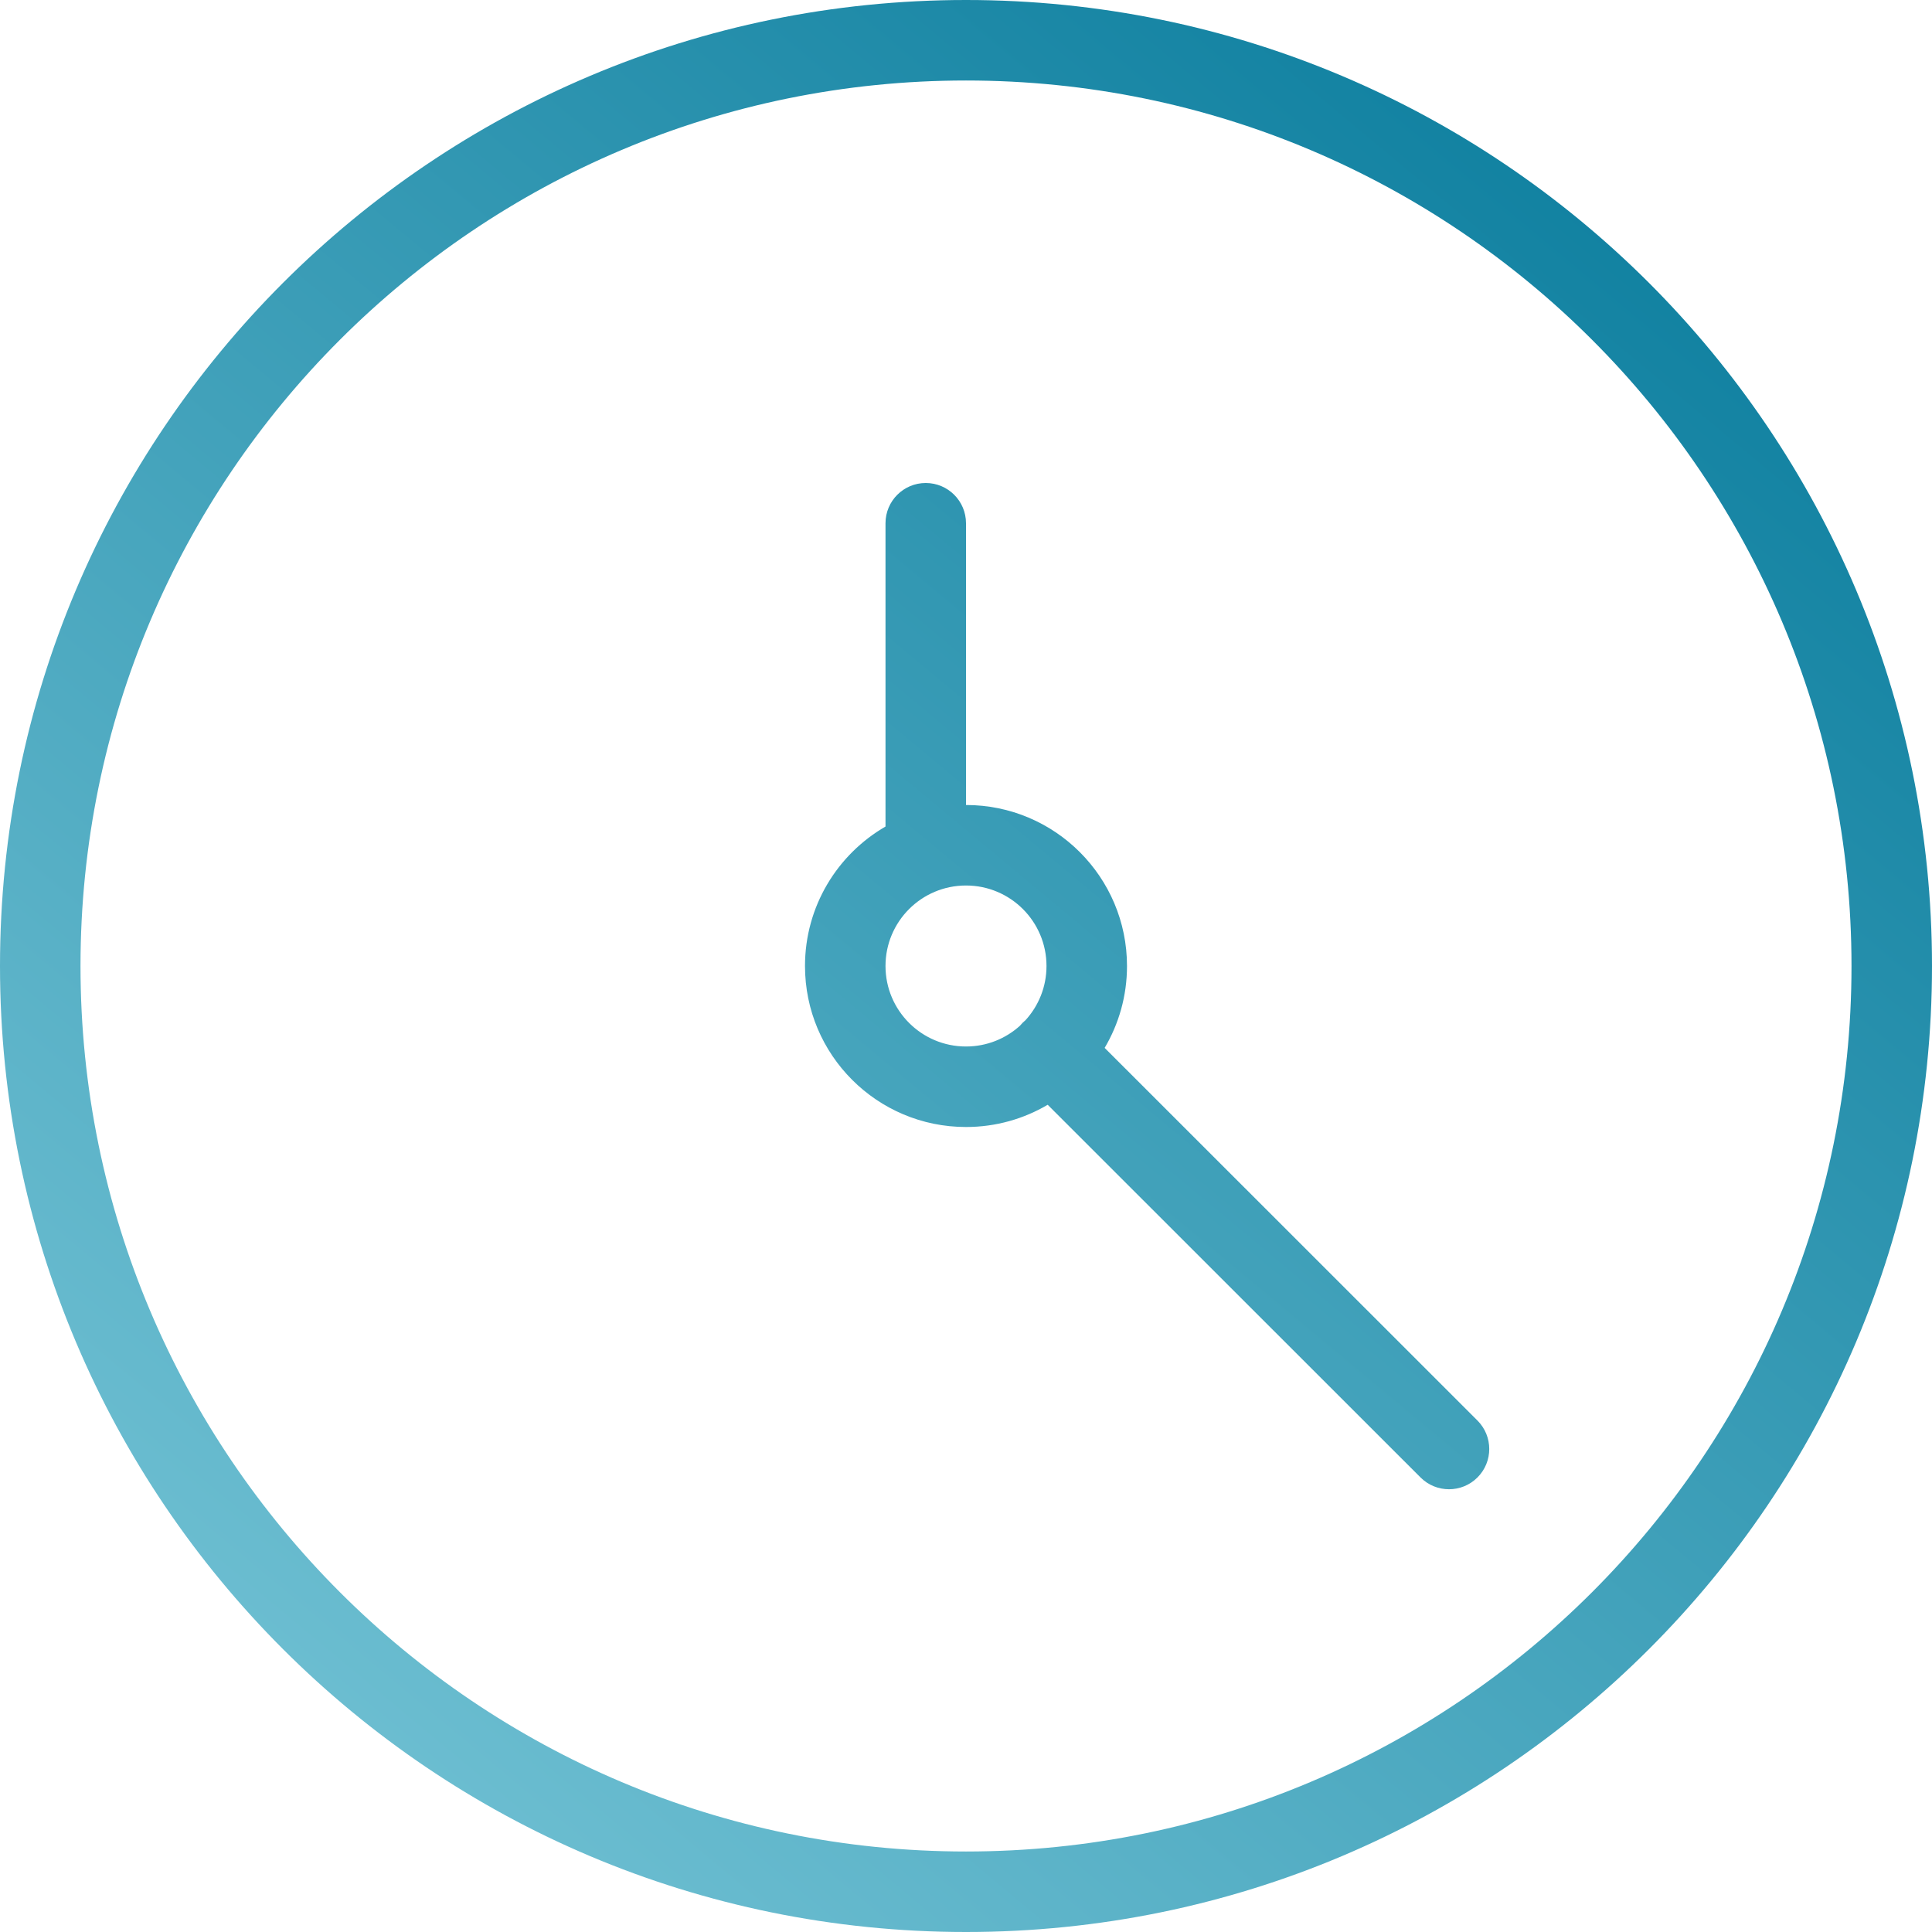 <?xml version="1.0" encoding="UTF-8"?>
<svg xmlns="http://www.w3.org/2000/svg" xmlns:xlink="http://www.w3.org/1999/xlink" width="200px" height="200px" viewBox="0 0 200 200" version="1.1">
  <title>clock</title>
  <defs>
    <linearGradient x1="100%" y1="0%" x2="16.794%" y2="100%" id="linearGradient-1">
      <stop stop-color="#007698" offset="0%"></stop>
      <stop stop-color="#74C3D5" offset="100%"></stop>
    </linearGradient>
  </defs>
  <g id="clock" stroke="none" stroke-width="1" fill="none" fill-rule="evenodd">
    <path d="M100,2.84217094e-14 C155.228,2.84217094e-14 200,44.772 200,100 C200,155.228 155.228,200 100,200 C44.772,200 0,155.228 0,100 C0,44.772 44.772,2.84217094e-14 100,2.84217094e-14 Z M100,8.333 C49.374,8.333 8.333,49.374 8.333,100 C8.333,150.626 49.374,191.667 100,191.667 C150.626,191.667 191.667,150.626 191.667,100 C191.667,49.374 150.626,8.333 100,8.333 Z M95.833,50 C98.135,50 100,51.865 100,54.167 L100,83.333 C109.205,83.333 116.667,90.795 116.667,100 C116.667,103.095 115.823,105.993 114.353,108.477 L152.946,147.053 C154.573,148.68 154.574,151.318 152.947,152.946 C151.32,154.573 148.682,154.574 147.054,152.947 L108.457,114.365 C105.978,115.827 103.087,116.667 100,116.667 C90.795,116.667 83.333,109.205 83.333,100 C83.333,93.831 86.685,88.445 91.667,85.563 L91.667,54.167 C91.667,51.865 93.532,50 95.833,50 Z M100,91.667 C95.398,91.667 91.667,95.398 91.667,100 C91.667,104.602 95.398,108.333 100,108.333 C102.151,108.333 104.112,107.518 105.59,106.18 C105.674,106.077 105.765,105.976 105.861,105.879 C105.96,105.781 106.063,105.688 106.168,105.601 C107.514,104.122 108.333,102.157 108.333,100 C108.333,95.398 104.602,91.667 100,91.667 Z" id="Combined-Shape" fill="url(#linearGradient-1)" fill-rule="nonzero"></path>
  </g>
</svg>
